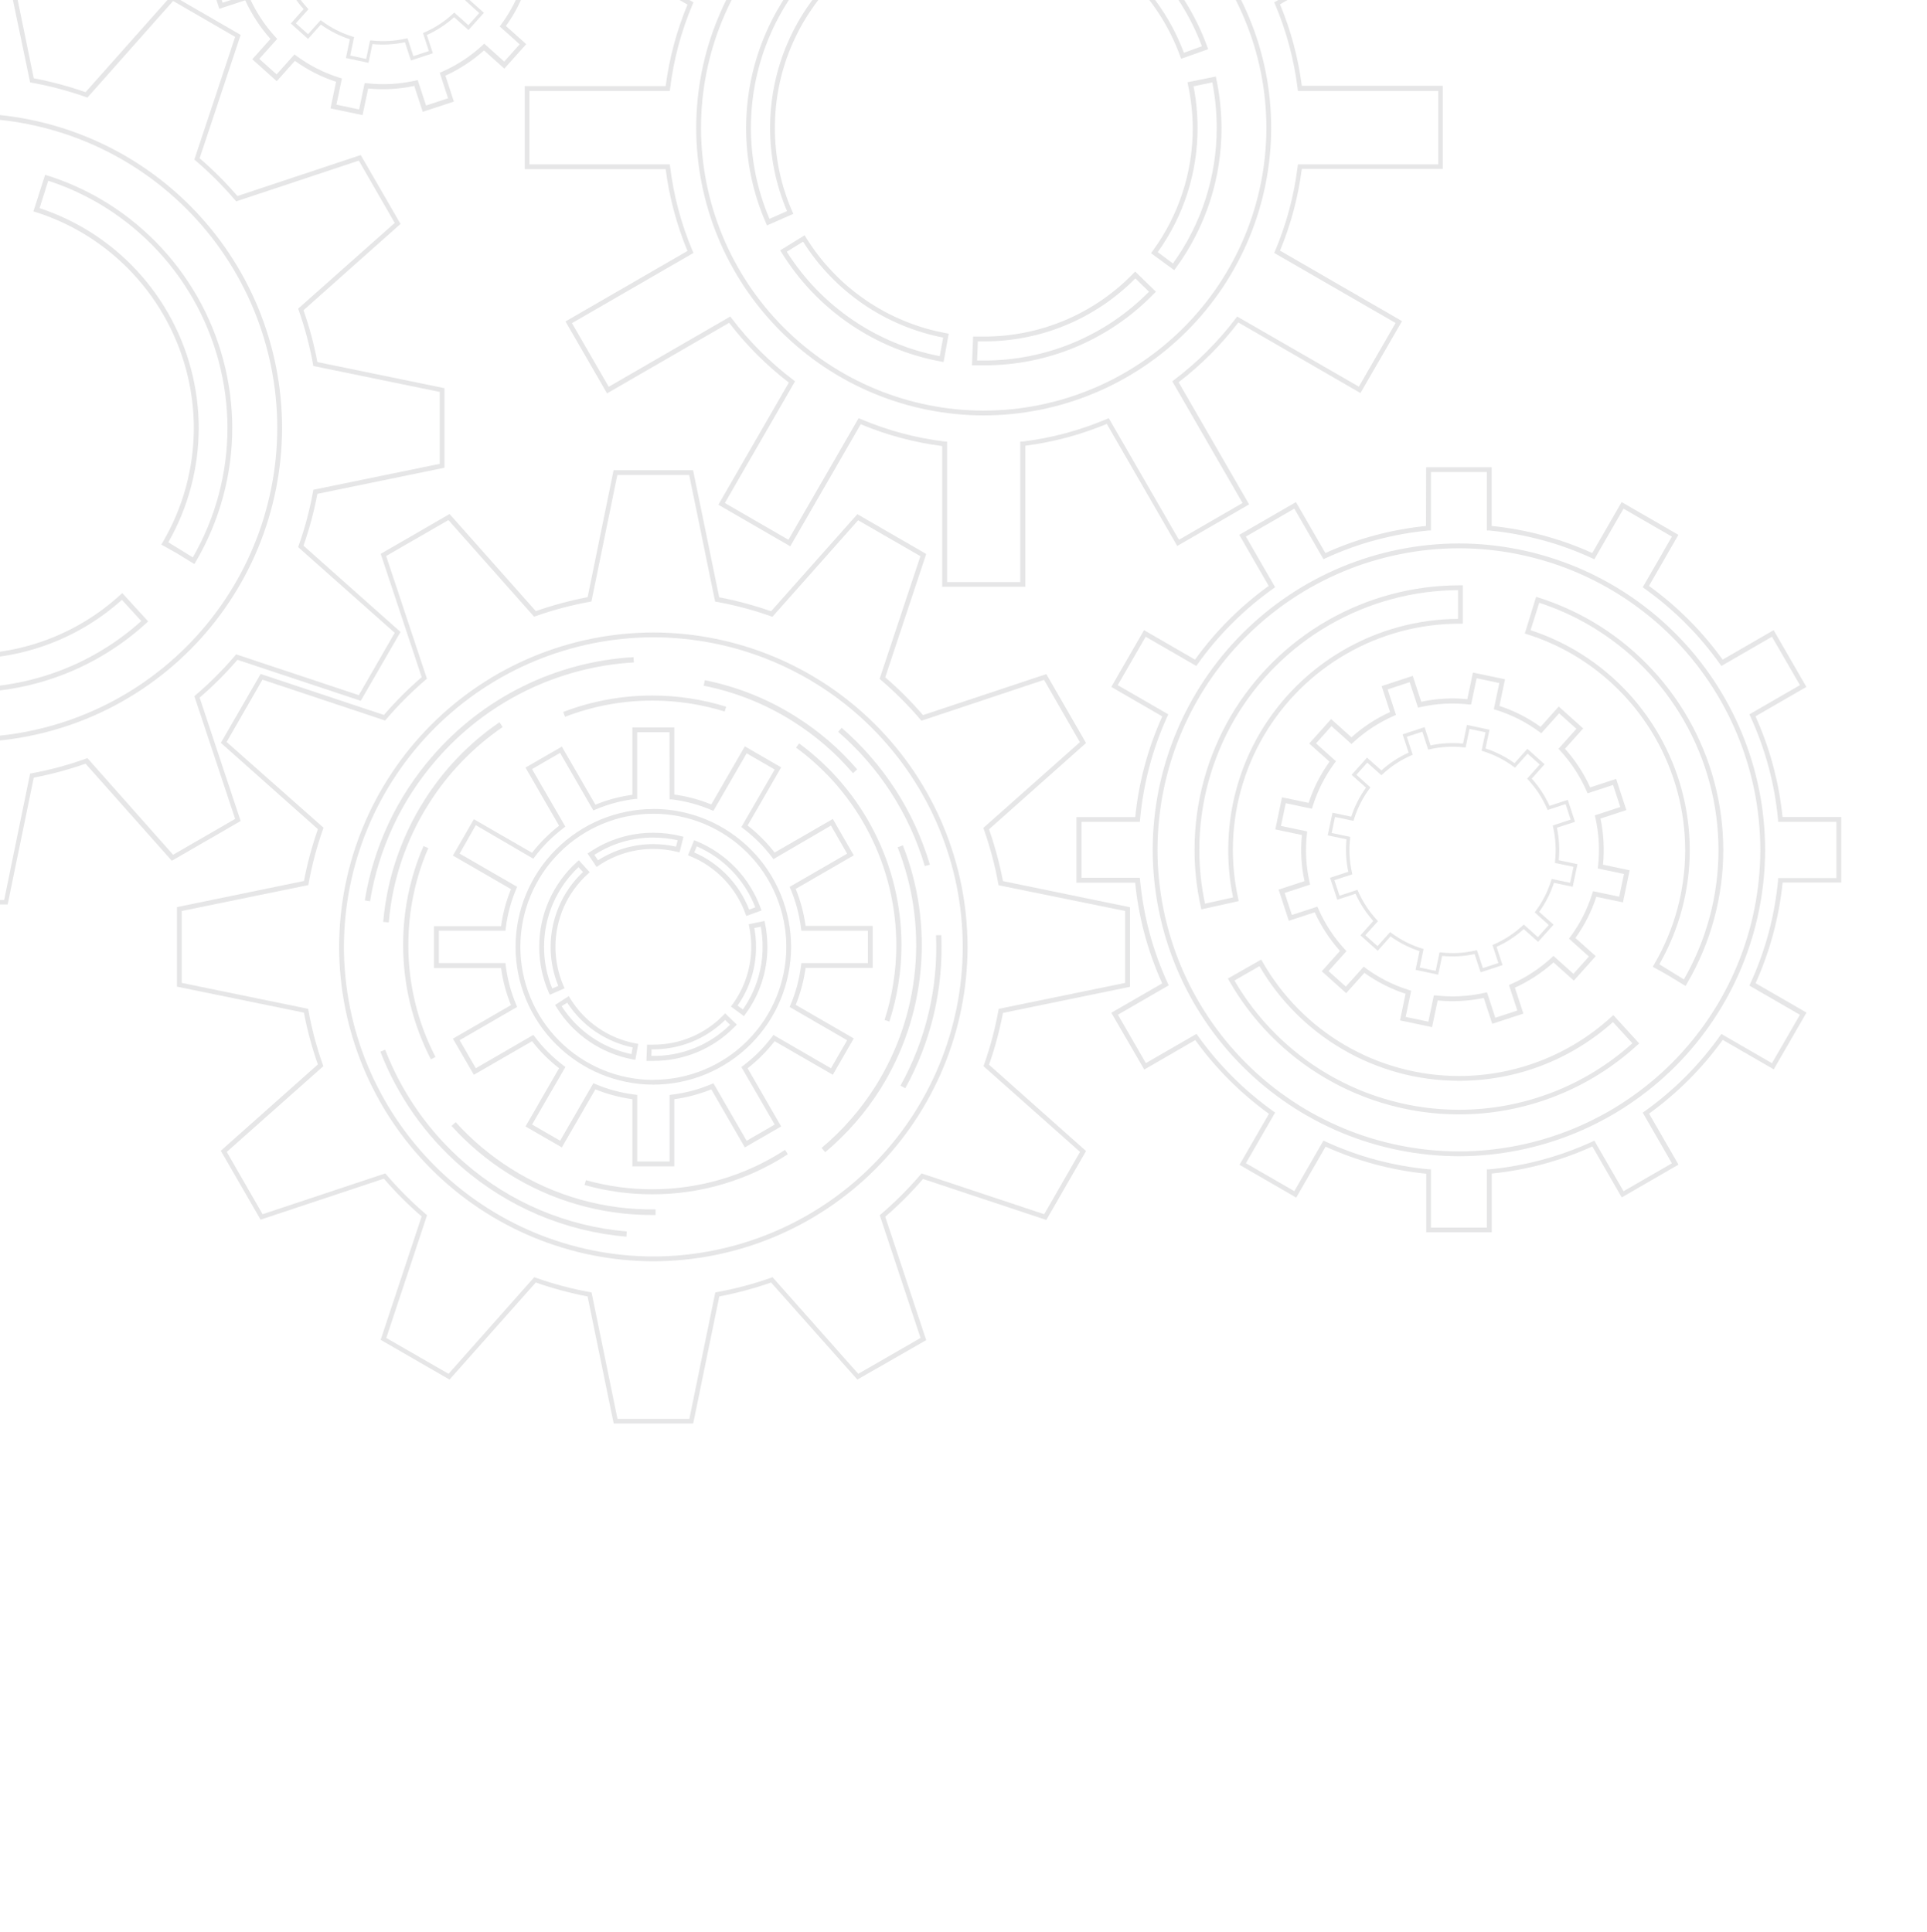 <svg width="360" height="361" viewBox="0 0 360 361" fill="none" xmlns="http://www.w3.org/2000/svg">
<g clip-path="url(#clip0_239_39)">
<g opacity="0.2" clip-path="url(#clip1_239_39)">
<path d="M75.369 -44.737L81.358 -43.483L80.319 -38.502C83.07 -37.608 85.664 -36.291 88.009 -34.596L91.41 -38.395L95.967 -34.301L92.565 -30.503C94.494 -28.349 96.085 -25.914 97.283 -23.282L102.126 -24.868L104.032 -19.045L99.198 -17.459C99.806 -14.629 99.969 -11.722 99.682 -8.841L104.65 -7.793L103.397 -1.8L98.419 -2.839C97.526 -0.087 96.209 2.51 94.517 4.856L98.312 8.251L94.221 12.82L90.426 9.416C88.274 11.346 85.841 12.938 83.211 14.137L84.795 18.983L78.976 20.891L77.392 16.054C74.563 16.653 71.659 16.816 68.78 16.538L67.733 21.509L61.744 20.255L62.783 15.274C60.032 14.381 57.438 13.063 55.093 11.369L51.701 15.167L47.135 11.073L50.537 7.275C48.608 5.121 47.017 2.687 45.819 0.054L40.977 1.64L39.07 -4.183L43.904 -5.769C43.303 -8.6 43.144 -11.507 43.429 -14.386L38.452 -15.435L39.705 -21.428L44.682 -20.389C45.579 -23.14 46.896 -25.735 48.585 -28.084L44.799 -31.479L48.881 -36.048L52.676 -32.644C54.828 -34.574 57.261 -36.166 59.891 -37.365L58.307 -42.211L64.126 -44.119L65.71 -39.282C68.538 -39.887 71.444 -40.047 74.322 -39.757L75.369 -44.737ZM80.301 -42.784L76.058 -43.68L75.038 -38.78L74.626 -38.825C71.582 -39.174 68.501 -39.004 65.513 -38.323L65.11 -38.225L63.553 -42.99L59.435 -41.638L61.001 -36.872L60.626 -36.711C57.817 -35.481 55.233 -33.792 52.981 -31.712L52.685 -31.434L48.953 -34.785L46.061 -31.551L49.785 -28.209L49.543 -27.887C47.717 -25.422 46.322 -22.666 45.416 -19.735L45.291 -19.34L40.404 -20.371L39.508 -16.124L44.405 -15.094V-14.691C44.056 -11.645 44.226 -8.561 44.906 -5.572L45.005 -5.168L40.242 -3.61L41.594 0.511L46.356 -1.048L46.518 -0.68C47.744 2.131 49.432 4.717 51.513 6.97L51.79 7.266L48.442 11.001L51.674 13.895L55.013 10.168L55.335 10.41C57.797 12.238 60.552 13.634 63.481 14.54L63.875 14.665L62.846 19.557L67.089 20.452L68.118 15.552H68.521C71.568 15.901 74.652 15.732 77.643 15.051L78.037 14.961L79.594 19.718L83.712 18.365L82.154 13.599L82.521 13.438C85.331 12.211 87.915 10.521 90.166 8.439L90.47 8.162L94.203 11.512L97.086 8.278L93.362 4.937L93.603 4.614C95.431 2.151 96.827 -0.606 97.73 -3.538L97.856 -3.932L102.743 -2.902L103.638 -7.148L98.742 -8.169L98.787 -8.582C99.135 -11.628 98.966 -14.711 98.285 -17.701L98.196 -18.104L102.949 -19.663L101.597 -23.784L96.835 -22.216L96.674 -22.592C95.446 -25.403 93.757 -27.988 91.679 -30.243L91.401 -30.538L94.749 -34.274L91.518 -37.167L88.179 -33.441L87.856 -33.683C85.395 -35.512 82.64 -36.909 79.71 -37.812L79.317 -37.938L80.301 -42.784Z" fill="#808285"/>
<path d="M74.232 -34.955L78.457 -34.059L77.723 -30.556C79.66 -29.923 81.487 -28.992 83.138 -27.797L85.538 -30.485L88.751 -27.6L86.352 -24.913C87.715 -23.398 88.835 -21.682 89.673 -19.825L93.084 -20.944L94.427 -16.841L91.025 -15.722C91.451 -13.727 91.566 -11.678 91.365 -9.648L94.865 -8.913L93.97 -4.685L90.47 -5.428C89.838 -3.488 88.911 -1.657 87.722 0L90.407 2.392L87.525 5.608L84.839 3.216C83.321 4.578 81.603 5.699 79.746 6.54L80.865 9.953L76.765 11.297L75.655 7.893C73.658 8.314 71.608 8.429 69.577 8.233L68.843 11.736L64.626 10.84L65.361 7.337C63.422 6.705 61.592 5.777 59.936 4.587L57.546 7.274L54.332 4.39L56.722 1.702C55.36 0.188 54.239 -1.529 53.401 -3.386L49.99 -2.266L48.648 -6.369L52.049 -7.489C51.626 -9.484 51.514 -11.533 51.718 -13.563L48.209 -14.297L49.104 -18.526L52.604 -17.782C53.236 -19.724 54.166 -21.555 55.361 -23.211L52.676 -25.603L55.558 -28.819L58.244 -26.427C59.758 -27.79 61.473 -28.911 63.328 -29.75L62.209 -33.163L66.309 -34.507L67.428 -31.103C69.422 -31.525 71.469 -31.64 73.498 -31.443L74.232 -34.955ZM77.705 -33.584L74.715 -34.212L73.999 -30.754H73.712C71.565 -30.998 69.392 -30.877 67.285 -30.395L67.007 -30.333L65.906 -33.683L63.006 -32.733L64.107 -29.374L63.839 -29.258C61.865 -28.392 60.049 -27.202 58.468 -25.737L58.253 -25.549L55.621 -27.905L53.589 -25.63L56.212 -23.273L56.042 -23.041C54.756 -21.304 53.772 -19.363 53.132 -17.298L53.052 -17.02L49.596 -17.746L48.97 -14.754L52.425 -14.037V-13.751C52.181 -11.602 52.302 -9.427 52.783 -7.319L52.846 -7.041L49.498 -5.939L50.447 -3.037L53.804 -4.138L53.92 -3.87C54.784 -1.894 55.973 -0.077 57.438 1.505L57.626 1.72L55.272 4.354L57.546 6.388L59.9 3.763L60.133 3.933C61.866 5.223 63.806 6.208 65.871 6.844L66.148 6.934L65.423 10.383L68.413 11.01L69.129 7.561H69.415C71.563 7.81 73.737 7.689 75.843 7.203L76.129 7.14L77.222 10.491L80.122 9.541L79.021 6.182L79.289 6.065C81.265 5.203 83.081 4.012 84.66 2.544L84.875 2.356L87.507 4.712L89.539 2.437L86.916 0.081L87.086 -0.152C88.376 -1.886 89.359 -3.828 89.996 -5.894L90.085 -6.172L93.531 -5.446L94.158 -8.438L90.712 -9.155V-9.442C90.96 -11.591 90.839 -13.766 90.354 -15.874L90.291 -16.151L93.648 -17.253L92.69 -20.156L89.333 -19.054L89.226 -19.323C88.357 -21.296 87.169 -23.113 85.708 -24.698L85.511 -24.913L87.865 -27.547L85.591 -29.58L83.237 -26.955L83.004 -27.125C81.271 -28.416 79.331 -29.401 77.266 -30.037L76.989 -30.118L77.705 -33.584Z" fill="#808285"/>
<path d="M183.773 -20.568C187.418 -20.569 191.05 -20.123 194.587 -19.242L195.025 -19.126L193.719 -13.921L193.28 -14.029C190.17 -14.803 186.978 -15.194 183.773 -15.193C176.001 -15.209 168.403 -12.894 161.958 -8.546L161.591 -8.295L158.592 -12.774L158.959 -13.025C166.289 -17.97 174.934 -20.598 183.773 -20.568ZM193.933 -18.481C190.605 -19.272 187.195 -19.672 183.773 -19.672C175.273 -19.684 166.957 -17.192 159.863 -12.506L161.859 -9.531C168.364 -13.82 175.984 -16.101 183.773 -16.089C186.902 -16.089 190.02 -15.725 193.065 -15.005L193.933 -18.481ZM200.074 -17.477L200.486 -17.307C206.257 -14.962 211.471 -11.428 215.789 -6.936C220.107 -2.443 223.433 2.908 225.551 8.77L225.703 9.191L220.654 10.983L220.502 10.562C218.638 5.411 215.715 0.708 211.922 -3.242C208.129 -7.193 203.55 -10.303 198.481 -12.371L198.069 -12.533L200.074 -17.477ZM224.539 8.645C222.458 3.066 219.257 -2.027 215.134 -6.321C211.012 -10.615 206.054 -14.018 200.567 -16.322L199.215 -12.998C204.237 -10.884 208.775 -7.766 212.551 -3.835C216.327 0.096 219.261 4.757 221.173 9.863L224.539 8.645ZM154.439 -9.487L158.019 -5.491L157.688 -5.196C153.617 -1.528 150.362 2.955 148.135 7.963C145.908 12.972 144.759 18.392 144.762 23.874C144.75 29.27 145.863 34.61 148.029 39.551L148.208 39.963L143.294 42.122L143.115 41.71C140.647 36.089 139.378 30.014 139.391 23.874C139.395 17.645 140.706 11.486 143.24 5.797C145.773 0.107 149.473 -4.987 154.098 -9.155L154.439 -9.487ZM156.766 -5.563L154.367 -8.25C149.925 -4.163 146.38 0.803 143.956 6.332C141.532 11.862 140.283 17.836 140.286 23.874C140.277 29.725 141.459 35.516 143.759 40.895L147.035 39.453C144.939 34.527 143.861 29.228 143.867 23.874C143.867 18.343 145.013 12.872 147.233 7.807C149.454 2.741 152.699 -1.808 156.766 -5.554V-5.563ZM227.135 14.298L227.225 14.737C227.862 17.741 228.189 20.803 228.2 23.874C228.227 33.316 225.224 42.516 219.634 50.122L219.365 50.489L215.033 47.309L215.301 46.942C220.213 40.257 222.852 32.172 222.829 23.874C222.81 21.163 222.51 18.461 221.934 15.812L221.836 15.373L227.135 14.298ZM219.123 49.235C224.453 41.856 227.317 32.979 227.305 23.874C227.305 21.026 227.03 18.185 226.482 15.391L222.973 16.125C223.474 18.677 223.726 21.273 223.725 23.874C223.748 32.21 221.145 40.341 216.286 47.112L219.123 49.235ZM150.321 43.968L150.553 44.353C153.43 49.013 157.252 53.016 161.774 56.103C166.295 59.189 171.415 61.29 176.8 62.27L177.238 62.35L176.281 67.644L175.842 67.564C169.717 66.446 163.895 64.052 158.754 60.538C153.612 57.024 149.266 52.468 145.997 47.166L145.755 46.789L150.321 43.968ZM176.2 63.076C170.848 62.034 165.765 59.907 161.265 56.826C156.765 53.745 152.943 49.774 150.034 45.159L146.982 47.04C150.162 52.074 154.339 56.401 159.255 59.757C164.171 63.113 169.721 65.425 175.565 66.552L176.2 63.076ZM212.087 50.749L215.937 54.503L215.623 54.825C211.5 59.094 206.557 62.484 201.091 64.793C195.626 67.102 189.751 68.282 183.818 68.263C183.227 68.263 182.645 68.263 182.028 68.263H181.58L181.795 62.888H182.242C182.762 62.888 183.272 62.888 183.791 62.888C189.006 62.904 194.17 61.865 198.974 59.835C203.778 57.804 208.123 54.824 211.747 51.072L212.087 50.749ZM214.674 54.52L212.105 52.021C208.407 55.763 204.001 58.731 199.144 60.75C194.287 62.77 189.077 63.801 183.818 63.783H182.681L182.538 67.367H183.818C189.548 67.381 195.224 66.253 200.514 64.049C205.804 61.845 210.602 58.609 214.63 54.529L214.674 54.52Z" fill="#808285"/>
<path d="M176.012 -62H191.499V-35.654C196.73 -34.972 201.847 -33.599 206.717 -31.569L219.876 -54.377L233.303 -46.619L220.135 -23.784C224.327 -20.567 228.078 -16.811 231.289 -12.613L254.161 -25.799L261.922 -12.362L239.131 0.807C241.161 5.679 242.531 10.8 243.204 16.036H269.531V31.561H243.204C242.532 36.811 241.163 41.948 239.131 46.835L261.922 60.003L254.161 73.441L231.343 60.254C228.129 64.45 224.379 68.206 220.189 71.425L233.357 94.251L219.929 102.018L206.77 79.21C201.902 81.241 196.784 82.612 191.553 83.286V109.641H176.012V83.349C170.781 82.675 165.663 81.304 160.795 79.273L147.636 102.081L134.208 94.314L147.376 71.488C143.186 68.268 139.436 64.513 136.222 60.317L113.404 73.504L105.643 60.066L128.434 46.897C126.41 42.005 125.04 36.866 124.361 31.614H98.034V16.09H124.361C125.043 10.856 126.412 5.735 128.434 0.861L105.563 -12.353L113.324 -25.791L136.142 -12.604C139.353 -16.802 143.103 -20.558 147.295 -23.775L134.208 -46.619L147.636 -54.377L160.795 -31.569C165.664 -33.599 170.781 -34.972 176.012 -35.654V-62ZM190.639 -61.104H176.908V-34.856L176.523 -34.812C171.091 -34.15 165.779 -32.729 160.741 -30.592L160.374 -30.44L147.268 -53.167L135.39 -46.296L148.531 -23.551L148.217 -23.309C143.857 -20.011 139.974 -16.125 136.679 -11.762L136.437 -11.448L113.718 -24.572L106.852 -12.675L129.553 0.44L129.392 0.798C127.259 5.84 125.843 11.156 125.185 16.591L125.131 16.985H98.912V30.719H125.131L125.185 31.113C125.844 36.545 127.26 41.858 129.392 46.897L129.553 47.265L106.852 60.38L113.718 72.276L136.437 59.143L136.679 59.466C139.976 63.827 143.859 67.713 148.217 71.013L148.531 71.246L135.416 93.991L147.295 100.862L160.401 78.144L160.768 78.296C165.806 80.433 171.118 81.854 176.549 82.516H176.934V108.764H190.604V82.516H190.998C196.426 81.853 201.735 80.432 206.77 78.296L207.137 78.144L220.243 100.862L232.131 93.991L219.007 71.255L219.321 71.013C223.686 67.712 227.578 63.827 230.886 59.466L231.119 59.143L253.865 72.249L260.722 60.353L238.048 47.265L238.209 46.897C240.339 41.857 241.758 36.545 242.425 31.113L242.47 30.719H268.689V16.985H242.47L242.425 16.591C241.759 11.156 240.34 5.841 238.209 0.798L238.048 0.44L260.749 -12.675L253.892 -24.572L231.164 -11.448L230.931 -11.762C227.63 -16.124 223.744 -20.009 219.383 -23.309L219.07 -23.551L232.193 -46.287L220.278 -53.167L207.173 -30.449L206.806 -30.601C201.771 -32.737 196.462 -34.157 191.033 -34.821L190.639 -34.865V-61.104ZM183.773 -29.875C198.013 -29.859 211.665 -24.191 221.734 -14.114C231.803 -4.038 237.467 9.624 237.484 23.875C237.469 38.126 231.806 51.789 221.737 61.866C211.667 71.943 198.014 77.61 183.773 77.624C169.534 77.608 155.882 71.939 145.813 61.863C135.744 51.787 130.08 38.125 130.063 23.875C130.08 9.624 135.744 -4.038 145.813 -14.114C155.882 -24.191 169.534 -29.859 183.773 -29.875ZM183.773 76.729C197.777 76.714 211.202 71.141 221.104 61.232C231.005 51.323 236.574 37.888 236.588 23.875C236.572 9.862 231.002 -3.572 221.101 -13.481C211.2 -23.389 197.776 -28.963 183.773 -28.98C169.771 -28.963 156.347 -23.389 146.446 -13.481C136.545 -3.572 130.975 9.862 130.959 23.875C130.973 37.888 136.542 51.323 146.443 61.232C156.345 71.141 169.77 76.714 183.773 76.729Z" fill="#808285"/>
<path d="M-13.423 -9.128H1.428L6.306 14.63C9.593 15.249 12.828 16.118 15.983 17.227L32.096 -0.913L44.96 6.522L37.297 29.572C39.823 31.747 42.184 34.107 44.36 36.631L67.393 28.972L74.823 41.845L56.696 57.97C57.803 61.128 58.671 64.365 59.291 67.654L83.031 72.536V87.398L59.291 92.28C58.671 95.569 57.803 98.806 56.696 101.964L74.823 118.089L67.393 130.953L44.36 123.294C42.184 125.819 39.823 128.178 37.297 130.353L44.96 153.412L32.096 160.838L15.983 142.698C12.828 143.808 9.593 144.68 6.306 145.305L1.428 168.999H-13.423L-18.302 145.251C-21.588 144.627 -24.823 143.756 -27.979 142.644L-44.092 160.785L-56.946 153.358L-49.292 130.299C-51.815 128.124 -54.173 125.765 -56.346 123.24L-79.388 130.9L-86.809 118.035L-68.682 101.91C-69.793 98.753 -70.664 95.516 -71.287 92.227L-94.955 87.371V72.509L-71.224 67.627C-70.616 64.33 -69.76 61.084 -68.664 57.916L-86.791 41.791L-79.37 28.918L-56.328 36.577C-54.155 34.053 -51.797 31.693 -49.275 29.518L-56.928 6.469L-44.074 -0.967L-27.961 17.174C-24.805 16.064 -21.57 15.195 -18.284 14.576L-13.423 -9.128ZM0.694 -8.232H-12.734L-17.586 15.4L-17.881 15.454C-21.319 16.077 -24.702 16.976 -27.996 18.141L-28.283 18.24L-44.288 0.189L-55.926 6.899L-48.308 29.823L-48.532 30.02C-51.182 32.287 -53.651 34.758 -55.917 37.411L-56.114 37.635L-79.03 30.02L-85.726 41.666L-67.688 57.683L-67.796 57.97C-68.959 61.27 -69.857 64.658 -70.481 68.102L-70.535 68.397L-94.06 73.235V86.672L-70.454 91.519L-70.401 91.823C-69.777 95.264 -68.879 98.649 -67.715 101.946L-67.608 102.233L-85.645 118.25L-78.949 129.896L-56.033 122.273L-55.836 122.497C-53.571 125.149 -51.101 127.62 -48.451 129.887L-48.227 130.084L-55.845 153.018L-44.208 159.719L-28.202 141.668L-27.916 141.766C-24.624 142.95 -21.241 143.863 -17.8 144.498L-17.505 144.552L-12.653 168.175H0.774L5.626 144.552L5.922 144.498C9.365 143.865 12.751 142.951 16.046 141.766L16.332 141.668L32.338 159.719L43.931 153.018L36.313 130.084L36.545 129.887C39.196 127.62 41.665 125.149 43.931 122.497L44.127 122.273L67.035 129.896L73.74 118.25L55.702 102.233L55.8 101.946C56.968 98.65 57.866 95.265 58.486 91.823L58.54 91.519L82.154 86.672V73.235L58.54 68.388L58.486 68.093C57.863 64.649 56.965 61.261 55.8 57.961L55.702 57.674L73.74 41.657L67.035 30.011L44.127 37.626L43.931 37.402C41.665 34.749 39.196 32.278 36.545 30.011L36.313 29.814L43.931 6.89L32.338 0.18L16.332 18.231L16.046 18.132C12.748 16.967 9.363 16.068 5.922 15.445L5.626 15.391L0.694 -8.232Z" fill="#808285"/>
<path d="M-6.002 21.186C9.561 21.206 24.481 27.401 35.485 38.415C46.489 49.429 52.678 64.361 52.694 79.935C52.678 95.509 46.488 110.44 35.484 121.452C24.48 132.464 9.56 138.658 -6.002 138.675C-21.563 138.656 -36.482 132.461 -47.486 121.45C-58.489 110.438 -64.679 95.508 -64.698 79.935C-64.682 64.361 -58.493 49.429 -47.489 38.415C-36.485 27.401 -21.565 21.206 -6.002 21.186ZM-6.002 137.779C9.323 137.763 24.015 131.663 34.851 120.819C45.688 109.974 51.782 95.271 51.799 79.935C51.785 64.598 45.691 49.892 34.854 39.046C24.018 28.2 9.324 22.099 -6.002 22.082C-21.328 22.101 -36.02 28.203 -46.856 39.048C-57.692 49.894 -63.786 64.598 -63.803 79.935C-63.786 95.272 -57.692 109.976 -46.856 120.822C-36.02 131.667 -21.328 137.769 -6.002 137.788V137.779Z" fill="#808285"/>
<path d="M-5.957 30.513H-5.268V37.679H-5.993C-13.363 37.694 -20.601 39.633 -26.994 43.303C-33.386 46.972 -38.712 52.247 -42.445 58.606C-46.225 65.065 -48.221 72.414 -48.227 79.9C-48.225 82.985 -47.889 86.061 -47.225 89.073L-47.126 89.512L-54.117 91.062L-54.216 90.623C-54.997 87.093 -55.39 83.489 -55.389 79.873C-55.382 71.115 -53.046 62.516 -48.621 54.96C-44.247 47.525 -38.011 41.361 -30.529 37.073C-23.048 32.786 -14.579 30.525 -5.957 30.513ZM-6.163 36.783V31.409C-14.596 31.46 -22.87 33.701 -30.178 37.913C-37.485 42.124 -43.575 48.162 -47.851 55.435C-52.196 62.855 -54.488 71.299 -54.493 79.9C-54.491 83.293 -54.137 86.676 -53.437 89.996L-48.191 88.831C-48.799 85.884 -49.099 82.882 -49.087 79.873C-49.079 72.227 -47.04 64.72 -43.178 58.122C-39.379 51.666 -33.972 46.306 -27.484 42.566C-20.997 38.826 -13.65 36.833 -6.163 36.783ZM8.428 32.663L8.849 32.797C12.367 33.911 15.751 35.413 18.937 37.276C26.371 41.651 32.536 47.89 36.825 55.377C41.113 62.865 43.377 71.341 43.393 79.972C43.382 88.717 41.05 97.302 36.635 104.849L36.312 105.395L33.063 103.398L30.145 101.767L30.422 101.283C34.206 94.822 36.205 87.47 36.214 79.981C36.201 72.602 34.265 65.353 30.598 58.952C26.931 52.55 21.659 47.216 15.303 43.475C12.58 41.873 9.685 40.584 6.673 39.632L6.244 39.498L8.428 32.663ZM36.026 104.15C40.261 96.793 42.493 88.453 42.498 79.963C42.482 71.489 40.26 63.166 36.05 55.814C31.84 48.462 25.787 42.335 18.49 38.038C15.49 36.283 12.312 34.854 9.01 33.773L7.39 38.898C10.312 39.86 13.123 41.131 15.777 42.687C22.267 46.509 27.65 51.957 31.394 58.496C35.138 65.034 37.114 72.436 37.127 79.972C37.117 87.466 35.158 94.83 31.443 101.337L36.026 104.15ZM-42.928 100.45L-42.704 100.836C-39.036 107.292 -33.731 112.665 -27.325 116.414C-20.868 120.198 -13.521 122.195 -6.038 122.201C4.529 122.219 14.718 118.264 22.509 111.12L22.84 110.824L27.674 116.11L27.352 116.414C18.235 124.763 6.32 129.385 -6.038 129.368C-14.793 129.361 -23.388 127.024 -30.942 122.595C-38.435 118.21 -44.642 111.925 -48.934 104.374L-49.158 103.98L-42.928 100.45ZM-6.038 123.097C-13.679 123.09 -21.18 121.049 -27.773 117.184C-34.185 113.435 -39.52 108.09 -43.259 101.669L-47.932 104.356C-43.727 111.587 -37.722 117.605 -30.503 121.825C-23.088 126.173 -14.65 128.467 -6.056 128.472C5.925 128.492 17.487 124.065 26.394 116.047L22.769 112.087C14.853 119.189 4.593 123.11 -6.038 123.097Z" fill="#808285"/>
<path d="M275.171 125.677L281.159 126.931L280.121 131.912C282.871 132.806 285.466 134.123 287.81 135.818L291.203 132.019L295.769 136.113L292.367 139.912C294.296 142.065 295.887 144.5 297.084 147.132L301.927 145.546L303.834 151.369L299 152.955C299.6 155.786 299.76 158.693 299.475 161.573L304.452 162.621L303.198 168.614L298.221 167.575C297.328 170.327 296.011 172.924 294.318 175.27L298.114 178.665L294.023 183.234L290.227 179.83C288.076 181.76 285.643 183.352 283.012 184.551L284.597 189.397L278.778 191.305L277.194 186.468C274.365 187.069 271.46 187.229 268.582 186.943L267.535 191.924L261.546 190.669L262.585 185.689C259.834 184.795 257.24 183.477 254.895 181.783L251.493 185.581L246.937 181.487L250.339 177.689C248.409 175.535 246.819 173.101 245.621 170.468L240.778 172.054L238.872 166.231L243.705 164.645C243.098 161.815 242.935 158.908 243.222 156.028L238.254 154.979L239.507 148.986L244.484 150.025C245.378 147.273 246.694 144.677 248.387 142.33L244.592 138.935L248.683 134.366L252.478 137.77C254.63 135.84 257.063 134.248 259.693 133.049L258.109 128.203L263.927 126.295L265.512 131.132C268.34 130.524 271.245 130.361 274.123 130.649L275.171 125.677ZM280.103 127.63L275.86 126.734L274.831 131.634H274.428C271.384 131.285 268.302 131.455 265.315 132.136L264.912 132.225L263.354 127.468L259.237 128.821L260.794 133.587L260.427 133.748C257.618 134.975 255.034 136.665 252.782 138.747L252.487 139.025L248.745 135.674L245.863 138.908L249.587 142.25L249.345 142.572C247.517 145.035 246.122 147.792 245.218 150.724L245.093 151.118L240.205 150.088L239.31 154.334L244.207 155.356L244.162 155.768C243.813 158.814 243.983 161.898 244.663 164.887L244.753 165.29L239.999 166.849L241.351 170.97L246.113 169.411L246.275 169.779C247.501 172.59 249.189 175.176 251.27 177.429L251.547 177.725L248.199 181.46L251.431 184.354L254.77 180.627L255.092 180.869C257.553 182.698 260.308 184.095 263.238 184.999L263.632 185.124L262.602 190.015L266.846 190.911L267.866 186.011H268.278C271.322 186.36 274.403 186.19 277.391 185.509L277.794 185.42L279.351 190.177L283.469 188.824L281.902 184.058L282.278 183.897C285.087 182.668 287.67 180.978 289.923 178.898L290.218 178.62L293.951 181.971L296.843 178.737L293.119 175.395L293.361 175.073C295.187 172.609 296.582 169.852 297.487 166.921L297.613 166.527L302.5 167.557L303.395 163.311L298.499 162.28L298.544 161.877C298.892 158.831 298.723 155.747 298.042 152.758L297.944 152.355L302.706 150.796L301.354 146.675L296.592 148.234L296.431 147.866C295.205 145.055 293.516 142.469 291.436 140.216L291.158 139.92L294.506 136.185L291.275 133.291L287.936 137.018L287.614 136.776C285.151 134.948 282.397 133.552 279.467 132.646L279.074 132.521L280.103 127.63Z" fill="#808285"/>
<path d="M274.043 135.459L278.268 136.355L277.525 139.857C279.463 140.49 281.293 141.418 282.95 142.608L285.34 139.92L288.553 142.805L286.163 145.492C287.526 147.007 288.646 148.723 289.484 150.581L292.895 149.461L294.238 153.564L290.863 154.666C291.284 156.661 291.399 158.709 291.203 160.739L294.703 161.474L293.808 165.702L290.308 164.959C289.676 166.901 288.746 168.732 287.551 170.387L290.236 172.779L287.354 175.995L284.668 173.604C283.155 174.967 281.439 176.088 279.584 176.927L280.703 180.34L276.603 181.684L275.484 178.28C273.49 178.702 271.443 178.816 269.415 178.62L268.681 182.123L264.455 181.227L265.189 177.724C263.254 177.09 261.428 176.162 259.774 174.974L257.383 177.662L254.161 174.777L256.56 172.09C255.2 170.573 254.08 168.857 253.239 167.001L249.828 168.121L248.485 164.018L251.887 162.898C251.466 160.903 251.351 158.855 251.547 156.825L248.047 156.09L248.942 151.862L252.442 152.605C253.074 150.665 254.001 148.834 255.19 147.176L252.505 144.785L255.387 141.569L258.073 143.96C259.586 142.597 261.301 141.476 263.157 140.637L262.038 137.224L266.138 135.88L267.248 139.284C269.245 138.863 271.295 138.748 273.326 138.944L274.043 135.459ZM277.516 136.83L274.526 136.203L273.81 139.651H273.523C271.376 139.403 269.202 139.524 267.096 140.01L266.81 140.073L265.718 136.722L262.817 137.672L263.918 141.031L263.65 141.147C261.674 142.01 259.858 143.2 258.279 144.668L258.064 144.856L255.432 142.5L253.4 144.776L256.023 147.132L255.853 147.365C254.563 149.099 253.579 151.041 252.943 153.107L252.854 153.385L249.408 152.659L248.781 155.651L252.227 156.368V156.654C251.979 158.803 252.1 160.979 252.585 163.086L252.648 163.364L249.291 164.466L250.249 167.369L253.606 166.267L253.713 166.535C254.584 168.51 255.776 170.326 257.24 171.91L257.428 172.125L255.074 174.759L257.348 176.793L259.702 174.168L259.935 174.338C261.67 175.625 263.61 176.609 265.673 177.25L265.95 177.33L265.225 180.788L268.215 181.415L268.931 177.966H269.218C271.365 178.215 273.539 178.094 275.645 177.608L275.922 177.545L277.024 180.896L279.924 179.946L278.823 176.587L279.091 176.47C281.067 175.608 282.883 174.418 284.462 172.95L284.677 172.761L287.309 175.117L289.341 172.842L286.718 170.486L286.888 170.253C288.178 168.519 289.162 166.577 289.798 164.511L289.878 164.233L293.333 164.959L293.96 161.967L290.505 161.25V160.963C290.749 158.814 290.628 156.64 290.147 154.531L290.084 154.254L293.432 153.152L292.483 150.249L289.126 151.351L289.01 151.082C288.148 149.105 286.959 147.288 285.492 145.707L285.304 145.492L287.658 142.859L285.384 140.825L283.03 143.45L282.797 143.28C281.064 141.989 279.124 141.005 277.059 140.368L276.782 140.279L277.516 136.83Z" fill="#808285"/>
<path d="M266.433 87.309H278.67V98.282C285.169 98.936 291.519 100.646 297.469 103.344L302.956 93.821L313.555 99.94L308.059 109.48C313.352 113.307 317.997 117.959 321.817 123.258L331.351 117.749L337.465 128.356L327.958 133.847C330.646 139.804 332.351 146.157 333.007 152.66H343.982V164.906H333.025C332.369 171.408 330.664 177.762 327.976 183.718L337.483 189.209L331.369 199.816L321.835 194.307C318.015 199.606 313.37 204.258 308.076 208.085L313.573 217.616L302.974 223.744L297.487 214.221C291.537 216.919 285.187 218.629 278.688 219.283V230.257H266.451V219.318C259.952 218.665 253.602 216.956 247.652 214.257L242.156 223.78L231.566 217.652L237.063 208.121C231.767 204.294 227.118 199.643 223.295 194.343L213.77 199.852L207.612 189.245L217.118 183.754C214.426 177.799 212.721 171.445 212.07 164.941H201.095V152.677H212.087C212.739 146.174 214.444 139.82 217.136 133.865L207.612 128.356L213.726 117.749L223.25 123.258C227.074 117.958 231.722 113.307 237.018 109.48L231.522 99.94L242.111 93.821L247.608 103.344C253.557 100.645 259.907 98.936 266.406 98.282L266.433 87.309ZM277.775 88.204H267.328V99.125H266.925C260.246 99.75 253.72 101.504 247.626 104.311L247.25 104.482L241.807 95.04L232.757 100.262L238.217 109.722L237.886 109.964C232.409 113.855 227.622 118.636 223.725 124.109L223.492 124.441L214.03 118.976L208.811 128.024L218.255 133.48L218.085 133.856C215.303 139.958 213.578 146.489 212.983 153.17L212.938 153.573H202.053V164.028H212.938L212.983 164.431C213.603 171.116 215.356 177.648 218.166 183.745L218.336 184.121L208.847 189.604L214.066 198.652L223.528 193.187L223.76 193.518C227.651 198.984 232.425 203.762 237.886 207.655L238.217 207.888L232.757 217.357L241.807 222.579L247.25 213.128L247.626 213.307C253.72 216.115 260.246 217.869 266.925 218.494H267.328V229.388H277.775V218.503H278.187C284.866 217.877 291.392 216.123 297.487 213.316L297.854 213.137L303.305 222.588L312.346 217.374L306.895 207.906L307.226 207.673C312.687 203.782 317.458 199.004 321.343 193.536L321.585 193.205L331.038 198.669L336.265 189.622L326.821 184.166L326.991 183.79C329.798 177.691 331.551 171.161 332.174 164.476V164.072H343.069V153.573H332.174V153.17C331.549 146.482 329.797 139.949 326.991 133.847L326.821 133.48L336.265 128.024L331.038 118.976L321.585 124.441L321.343 124.109C317.461 118.64 312.689 113.862 307.226 109.973L306.895 109.731L312.346 100.271L303.305 95.049L297.854 104.5L297.487 104.329C291.39 101.516 284.862 99.756 278.178 99.125H277.775V88.204ZM272.556 101.552C287.72 101.576 302.255 107.615 312.977 118.345C323.7 129.075 329.734 143.621 329.757 158.796C329.736 173.972 323.703 188.521 312.981 199.253C302.258 209.985 287.721 216.025 272.556 216.049C257.39 216.027 242.85 209.989 232.126 199.256C221.401 188.524 215.367 173.974 215.346 158.796C215.37 143.62 221.405 129.072 232.129 118.342C242.853 107.611 257.391 101.574 272.556 101.552ZM272.556 215.153C287.484 215.129 301.793 209.184 312.348 198.62C322.902 188.055 328.841 173.735 328.862 158.796C328.839 143.859 322.899 129.54 312.344 118.978C301.79 108.416 287.482 102.472 272.556 102.448C257.628 102.47 243.318 108.413 232.762 118.975C222.206 129.537 216.265 143.857 216.241 158.796C216.262 173.736 222.202 188.058 232.759 198.623C243.315 209.187 257.627 215.131 272.556 215.153Z" fill="#808285"/>
<path d="M272.592 109.373H273.282V116.54H272.557C265.189 116.555 257.954 118.493 251.563 122.161C245.172 125.829 239.848 131.101 236.114 137.457C232.33 143.919 230.331 151.271 230.322 158.76C230.325 161.845 230.661 164.921 231.325 167.934L231.424 168.373L224.432 169.922L224.334 169.483C223.553 165.953 223.16 162.349 223.161 158.733C223.172 149.973 225.507 141.372 229.929 133.811C234.306 126.38 240.542 120.217 248.023 115.932C255.504 111.647 263.972 109.386 272.592 109.373ZM272.386 115.644V110.269C263.954 110.319 255.678 112.559 248.371 116.771C241.063 120.982 234.974 127.021 230.698 134.295C226.358 141.717 224.066 150.16 224.056 158.76C224.059 162.153 224.413 165.536 225.113 168.856L230.358 167.692C229.751 164.745 229.451 161.742 229.463 158.733C229.47 151.087 231.51 143.58 235.371 136.983C239.17 130.526 244.577 125.165 251.065 121.425C257.553 117.685 264.899 115.693 272.386 115.644ZM286.978 111.523L287.407 111.657C290.926 112.771 294.31 114.273 297.496 116.137C304.928 120.512 311.092 126.751 315.38 134.239C319.667 141.726 321.929 150.203 321.943 158.832C321.936 167.572 319.61 176.154 315.202 183.7L314.889 184.238L311.631 182.249L308.766 180.645L309.044 180.162C312.823 173.699 314.818 166.347 314.826 158.859C314.813 151.48 312.878 144.231 309.213 137.828C305.548 131.425 300.278 126.089 293.924 122.345C291.198 120.746 288.3 119.459 285.286 118.511L284.865 118.376L286.978 111.523ZM314.576 183.01C318.811 175.654 321.042 167.313 321.048 158.823C321.035 150.349 318.813 142.025 314.603 134.672C310.393 127.32 304.339 121.194 297.039 116.898C294.043 115.138 290.864 113.709 287.56 112.634L285.939 117.758C288.862 118.714 291.674 119.982 294.327 121.538C300.817 125.36 306.2 130.809 309.943 137.347C313.687 143.885 315.664 151.287 315.677 158.823C315.671 166.318 313.712 173.683 309.993 180.189L314.576 183.01ZM235.622 179.302L235.846 179.696C239.517 186.152 244.825 191.526 251.234 195.274C257.69 199.053 265.032 201.05 272.512 201.061C283.082 201.081 293.274 197.126 301.068 189.98L301.399 189.675L306.233 194.97L305.902 195.265C296.788 203.62 284.872 208.246 272.512 208.228C263.76 208.222 255.168 205.884 247.617 201.456C240.12 197.071 233.911 190.786 229.615 183.234L229.4 182.84L235.622 179.302ZM272.512 201.957C264.871 201.95 257.37 199.909 250.777 196.045C244.366 192.293 239.032 186.949 235.291 180.529L230.618 183.216C234.828 190.459 240.838 196.489 248.065 200.721C255.482 205.065 263.918 207.359 272.512 207.368C284.492 207.389 296.055 202.962 304.962 194.943L301.336 190.983C293.412 198.077 283.144 201.986 272.512 201.957Z" fill="#808285"/>
<path d="M122.06 155.607C123.81 155.606 125.554 155.82 127.252 156.243L127.682 156.35L126.948 159.28L126.518 159.172C125.054 158.809 123.551 158.626 122.042 158.626C118.403 158.621 114.846 159.707 111.828 161.743L111.452 161.994L109.761 159.486L110.137 159.244C113.656 156.86 117.811 155.593 122.06 155.607ZM126.599 157.004C125.109 156.671 123.587 156.503 122.06 156.502C118.149 156.492 114.319 157.615 111.032 159.736L111.712 160.758C114.8 158.775 118.392 157.724 122.06 157.73C123.485 157.731 124.905 157.89 126.294 158.204L126.599 157.004ZM129.669 157.004L130.081 157.165C132.852 158.296 135.355 159.997 137.428 162.157C139.5 164.318 141.096 166.89 142.112 169.707L142.264 170.128L139.418 171.158L139.265 170.737C138.394 168.321 137.025 166.116 135.247 164.264C133.469 162.412 131.321 160.955 128.944 159.987L128.532 159.817L129.669 157.004ZM141.109 169.546C140.131 167.014 138.659 164.702 136.779 162.744C134.9 160.786 132.65 159.222 130.162 158.142L129.696 159.288C132.026 160.302 134.132 161.767 135.893 163.6C137.654 165.433 139.034 167.597 139.955 169.967L141.109 169.546ZM108.14 160.749L110.163 162.988L109.832 163.293C107.923 165.01 106.396 167.109 105.351 169.455C104.305 171.801 103.764 174.341 103.763 176.909C103.76 179.438 104.281 181.939 105.294 184.255L105.482 184.667L102.716 185.877L102.528 185.474C101.344 182.774 100.735 179.858 100.737 176.909C100.737 173.917 101.366 170.958 102.583 168.225C103.8 165.492 105.577 163.045 107.8 161.044L108.14 160.749ZM108.901 162.925L108.078 162.03C106.046 163.942 104.427 166.25 103.32 168.812C102.213 171.374 101.642 174.136 101.641 176.927C101.634 179.598 102.155 182.243 103.172 184.712L104.3 184.219C103.35 181.906 102.864 179.428 102.868 176.927C102.871 174.31 103.408 171.721 104.446 169.318C105.483 166.915 106.999 164.749 108.901 162.952V162.925ZM142.828 172.09L142.918 172.538C143.22 173.975 143.37 175.441 143.365 176.909C143.378 181.441 141.934 185.857 139.248 189.505L138.988 189.872L136.553 188.08L136.813 187.722C139.117 184.589 140.356 180.799 140.349 176.909C140.347 175.646 140.218 174.385 139.964 173.147L139.874 172.708L142.828 172.09ZM138.791 188.618C141.194 185.188 142.479 181.098 142.47 176.909C142.474 175.65 142.36 174.394 142.13 173.156L140.921 173.407C141.137 174.562 141.245 175.734 141.244 176.909C141.257 180.846 140.05 184.689 137.788 187.91L138.791 188.618ZM106.252 186.137L106.484 186.513C107.825 188.711 109.615 190.602 111.736 192.06C113.857 193.519 116.262 194.513 118.793 194.978L119.232 195.059L118.694 198.033L118.256 197.962C115.317 197.423 112.523 196.274 110.056 194.587C107.589 192.9 105.503 190.714 103.933 188.17L103.7 187.785L106.252 186.137ZM118.193 195.713C115.704 195.201 113.341 194.2 111.242 192.766C109.143 191.333 107.349 189.497 105.965 187.364L104.918 188.009C106.388 190.296 108.3 192.267 110.541 193.805C112.782 195.343 115.308 196.418 117.969 196.967L118.193 195.713ZM135.479 189.353L137.645 191.458L137.332 191.78C135.352 193.83 132.979 195.458 130.354 196.566C127.73 197.674 124.909 198.241 122.06 198.23H121.21H120.762L120.879 195.202H121.335H122.06C124.505 195.21 126.925 194.723 129.177 193.772C131.429 192.82 133.466 191.424 135.166 189.666L135.479 189.353ZM136.374 191.476L135.479 190.58C133.668 192.365 131.519 193.77 129.157 194.713C126.796 195.656 124.271 196.118 121.729 196.071L121.684 197.299C124.396 197.368 127.094 196.891 129.618 195.895C132.142 194.9 134.439 193.406 136.374 191.503V191.476Z" fill="#808285"/>
<path d="M118.14 135.925H125.973V148.466C128.345 148.79 130.667 149.413 132.883 150.321L139.15 139.463L145.935 143.387L139.669 154.253C141.556 155.72 143.252 157.418 144.718 159.306L155.585 153.035L159.497 159.826L148.656 166.096C149.555 168.316 150.175 170.639 150.5 173.012H163.033V180.851H150.5C150.176 183.224 149.557 185.547 148.656 187.767L159.497 194.037L155.585 200.828L144.718 194.557C143.252 196.445 141.556 198.143 139.669 199.609L145.935 210.485L139.15 214.4L132.883 203.551C130.665 204.451 128.344 205.071 125.973 205.397V217.938H118.14V205.397C115.769 205.071 113.448 204.451 111.229 203.551L104.963 214.4L98.178 210.485L104.444 199.609C102.559 198.14 100.864 196.443 99.395 194.557L88.528 200.828L84.616 194.082L95.465 187.811C94.558 185.594 93.936 183.27 93.612 180.896H81.08V173.057H93.612C93.937 170.683 94.559 168.359 95.465 166.141L84.616 159.87L88.528 153.08L99.395 159.351C100.864 157.465 102.559 155.768 104.444 154.298L98.178 143.432L104.963 139.508L111.229 150.366C113.446 149.459 115.768 148.836 118.14 148.511V135.925ZM125.078 136.821H119.035V149.291H118.641C116.084 149.6 113.582 150.27 111.211 151.279L110.844 151.432L104.632 140.682L99.395 143.71L105.617 154.46L105.303 154.701C103.246 156.25 101.417 158.08 99.87 160.139L99.628 160.453L88.886 154.182L85.869 159.503L96.611 165.711L96.459 166.078C95.45 168.451 94.781 170.954 94.472 173.514L94.427 173.908H81.993V179.955H94.427L94.472 180.349C94.781 182.909 95.45 185.412 96.459 187.784L96.611 188.152L85.869 194.369L88.895 199.609L99.637 193.383L99.879 193.697C101.428 195.757 103.257 197.59 105.312 199.144L105.626 199.377L99.404 210.127L104.641 213.154L110.853 202.404L111.22 202.566C113.593 203.568 116.094 204.234 118.65 204.546L119.044 204.599V217.033H125.087V204.608L125.48 204.554C128.037 204.243 130.538 203.577 132.91 202.575L133.277 202.413L139.49 213.163L144.727 210.136L138.505 199.386L138.818 199.153C140.875 197.597 142.706 195.764 144.261 193.706L144.494 193.392L155.236 199.618L158.262 194.378L147.52 188.161L147.681 187.793C148.682 185.419 149.348 182.917 149.659 180.358L149.713 179.964H162.138V173.917H149.713L149.659 173.523C149.348 170.964 148.682 168.462 147.681 166.087L147.52 165.72L158.262 159.512L155.236 154.262L144.494 160.533L144.261 160.22C142.708 158.163 140.877 156.333 138.818 154.782L138.505 154.54L144.727 143.79L139.49 140.762L133.277 151.512L132.91 151.36C130.54 150.351 128.038 149.681 125.48 149.371H125.087L125.078 136.821ZM122.061 151.154C128.885 151.163 135.427 153.881 140.252 158.711C145.076 163.541 147.79 170.089 147.797 176.918C147.788 183.746 145.073 190.291 140.249 195.119C135.424 199.947 128.884 202.664 122.061 202.673C115.237 202.666 108.694 199.951 103.867 195.122C99.041 190.294 96.325 183.747 96.316 176.918C96.328 170.09 99.044 163.546 103.871 158.72C108.697 153.893 115.238 151.179 122.061 151.172V151.154ZM122.061 201.777C128.647 201.77 134.961 199.149 139.618 194.488C144.275 189.828 146.895 183.509 146.902 176.918C146.895 170.326 144.276 164.006 139.619 159.345C134.962 154.683 128.648 152.059 122.061 152.05C115.472 152.057 109.156 154.679 104.497 159.341C99.838 164.004 97.218 170.325 97.211 176.918C97.216 183.513 99.835 189.836 104.494 194.501C109.153 199.165 115.471 201.788 122.061 201.795V201.777Z" fill="#808285"/>
<path d="M114.63 87.863H129.481L134.36 111.612C137.652 112.239 140.892 113.11 144.055 114.219L160.168 96.078L173.031 103.513L165.378 126.563C167.9 128.738 170.258 131.098 172.432 133.622L195.473 125.963L202.894 138.836L184.767 154.961C185.874 158.12 186.744 161.357 187.372 164.645L211.103 169.527V184.389L187.372 189.271C186.746 192.56 185.875 195.797 184.767 198.955L202.894 215.08L195.473 227.954L172.432 220.294C170.258 222.819 167.9 225.178 165.378 227.353L173.031 250.412L160.168 257.785L144.055 239.644C140.898 240.753 137.664 241.624 134.378 242.251L129.499 266H114.648L109.77 242.251C106.484 241.623 103.25 240.752 100.093 239.644L83.98 257.785L71.116 250.358L78.77 227.3C76.247 225.124 73.89 222.765 71.716 220.24L48.683 227.9L41.253 215.027L59.381 198.902C58.274 195.743 57.403 192.506 56.776 189.218L33.054 184.362V169.5L56.785 164.618C57.413 161.33 58.284 158.094 59.39 154.934L41.262 138.809L48.692 125.936L71.725 133.596C73.899 131.071 76.256 128.711 78.779 126.536L71.125 103.487L83.989 96.051L100.102 114.192C103.259 113.085 106.493 112.214 109.779 111.585L114.63 87.863ZM128.756 88.759H115.329L110.486 112.391L110.19 112.445C106.748 113.064 103.362 113.963 100.066 115.132L99.78 115.231L83.774 97.18L72.137 103.89L79.755 126.814L79.531 127.011C76.88 129.278 74.411 131.749 72.146 134.402L71.949 134.635L49.032 127.002L42.337 138.648L60.437 154.665L60.339 154.952C59.17 158.251 58.272 161.639 57.653 165.084L57.599 165.38L33.949 170.226V183.664L57.563 188.51L57.617 188.815C58.237 192.256 59.135 195.642 60.303 198.938L60.401 199.224L42.364 215.242L49.059 226.887L71.976 219.264L72.173 219.488C74.438 222.14 76.907 224.611 79.558 226.879L79.782 227.076L72.164 250.009L83.801 256.71L99.806 238.659L100.093 238.757C103.389 239.927 106.775 240.826 110.217 241.445L110.513 241.507L115.356 265.131H128.783L133.626 241.507L133.93 241.445C137.369 240.825 140.752 239.926 144.046 238.757L144.332 238.659L160.338 256.71L171.975 250.009L164.357 227.076L164.581 226.879C167.231 224.611 169.701 222.14 171.966 219.488L172.163 219.264L195.079 226.887L201.775 215.242L183.738 199.224L183.836 198.938C185.004 195.642 185.902 192.256 186.522 188.815L186.584 188.51L210.19 183.664V170.226L186.557 165.415L186.495 165.12C185.876 161.675 184.978 158.287 183.809 154.988L183.711 154.701L201.748 138.684L195.052 127.038L172.136 134.671L171.939 134.438C169.674 131.785 167.204 129.314 164.554 127.047L164.33 126.85L171.948 103.926L160.311 97.216L144.305 115.249L144.019 115.15C140.725 113.982 137.342 113.083 133.903 112.463L133.599 112.409L128.756 88.759Z" fill="#808285"/>
<path d="M122.061 118.188C137.624 118.206 152.544 124.402 163.547 135.416C174.551 146.43 180.74 161.362 180.757 176.936C180.738 192.509 174.548 207.439 163.544 218.45C152.541 229.462 137.622 235.657 122.061 235.676C106.498 235.659 91.577 229.466 80.571 218.454C69.566 207.442 63.374 192.511 63.355 176.936C63.374 161.361 69.566 146.429 80.571 135.415C91.576 124.402 106.497 118.206 122.061 118.188ZM122.061 234.78C137.385 234.761 152.076 228.661 162.911 217.817C173.747 206.973 179.843 192.271 179.862 176.936C179.845 161.599 173.75 146.895 162.914 136.05C152.078 125.204 137.386 119.102 122.061 119.083C106.734 119.1 92.039 125.2 81.201 136.046C70.363 146.892 64.267 161.598 64.251 176.936C64.27 192.273 70.367 206.976 81.204 217.82C92.042 228.664 106.735 234.763 122.061 234.78Z" fill="#808285"/>
<path d="M166.148 190.884L165.253 190.589C166.712 186.059 167.452 181.328 167.446 176.569C167.432 169.384 165.73 162.302 162.477 155.897C159.224 149.492 154.511 143.942 148.719 139.696L149.292 138.917C155.201 143.251 160.01 148.914 163.332 155.45C166.653 161.985 168.393 169.21 168.412 176.542C168.411 181.412 167.647 186.251 166.148 190.884Z" fill="#808285"/>
<path d="M105.563 133.936L105.214 133.04C110.529 131.003 116.173 129.962 121.864 129.968C126.544 129.966 131.197 130.67 135.668 132.055L135.381 132.951C131.004 131.594 126.447 130.906 121.864 130.908C116.291 130.909 110.765 131.935 105.563 133.936Z" fill="#808285"/>
<path d="M80.498 197.943C77.092 191.334 75.315 184.005 75.315 176.569C75.301 170.215 76.596 163.927 79.119 158.097L80.014 158.473C77.545 164.185 76.278 170.345 76.29 176.569C76.266 183.854 78.004 191.037 81.357 197.504L80.498 197.943Z" fill="#808285"/>
<path d="M121.828 223.162C117.561 223.165 113.314 222.581 109.206 221.424L109.466 220.528C113.49 221.652 117.649 222.221 121.828 222.221C130.643 222.234 139.272 219.679 146.66 214.866L147.188 215.672C139.64 220.579 130.829 223.182 121.828 223.162Z" fill="#808285"/>
<path d="M154.162 215.296L153.49 214.498C157.439 211.188 160.846 207.279 163.588 202.915C167.717 196.326 170.24 188.858 170.954 181.113C171.668 173.368 170.552 165.563 167.697 158.33L168.663 157.944C171.581 165.332 172.721 173.302 171.994 181.212C171.266 189.122 168.69 196.749 164.474 203.48C161.673 207.932 158.193 211.919 154.162 215.296Z" fill="#808285"/>
<path d="M159.344 144.472C156.118 140.699 152.339 137.437 148.137 134.797C143.039 131.565 137.388 129.306 131.469 128.132L131.675 127.102C137.713 128.309 143.478 130.617 148.683 133.91C152.972 136.601 156.832 139.923 160.132 143.764L159.344 144.472Z" fill="#808285"/>
<path d="M72.629 172.359L71.591 172.269C72.292 164.247 74.894 156.508 79.182 149.694C82.828 143.86 87.641 138.843 93.317 134.958L93.907 135.854C88.352 139.657 83.639 144.564 80.059 150.268C75.845 156.927 73.296 164.505 72.629 172.359Z" fill="#808285"/>
<path d="M121.775 227.031C112.269 227.037 102.956 224.344 94.919 219.264C91.008 216.804 87.453 213.817 84.356 210.386L85.135 209.688C88.168 213.044 91.647 215.968 95.474 218.377C103.54 223.486 112.92 226.129 122.464 225.983V227.031H121.775Z" fill="#808285"/>
<path d="M169.12 203.346L168.225 202.862C172.986 194.284 175.284 184.555 174.867 174.751H175.851C176.285 184.721 173.955 194.618 169.12 203.346Z" fill="#808285"/>
<path d="M172.772 161.833C169.884 152.095 164.267 143.39 156.587 136.75L157.231 135.997C165.06 142.768 170.783 151.644 173.72 161.573L172.772 161.833Z" fill="#808285"/>
<path d="M69.129 168.408L68.153 168.247C69.76 158.315 74.1 149.027 80.686 141.425C85.395 135.95 91.157 131.479 97.628 128.278C104.099 125.077 111.148 123.211 118.354 122.792L118.417 123.777C111.342 124.188 104.422 126.019 98.069 129.162C91.716 132.304 86.06 136.694 81.438 142.07C74.97 149.535 70.708 158.655 69.129 168.408Z" fill="#808285"/>
<path d="M117.02 231.081C105.614 230.115 94.812 225.537 86.182 218.011C79.461 212.189 74.269 204.807 71.062 196.511L71.958 196.152C75.105 204.304 80.201 211.56 86.799 217.285C95.274 224.674 105.883 229.165 117.083 230.104L117.02 231.081Z" fill="#808285"/>
</g>
</g>
<defs>
<clipPath id="clip0_239_39">
<rect width="360" height="361" fill="white"/>
</clipPath>
<clipPath id="clip1_239_39">
<rect width="439" height="328" fill="white" transform="translate(-95 -62)"/>
</clipPath>
</defs>
</svg>
